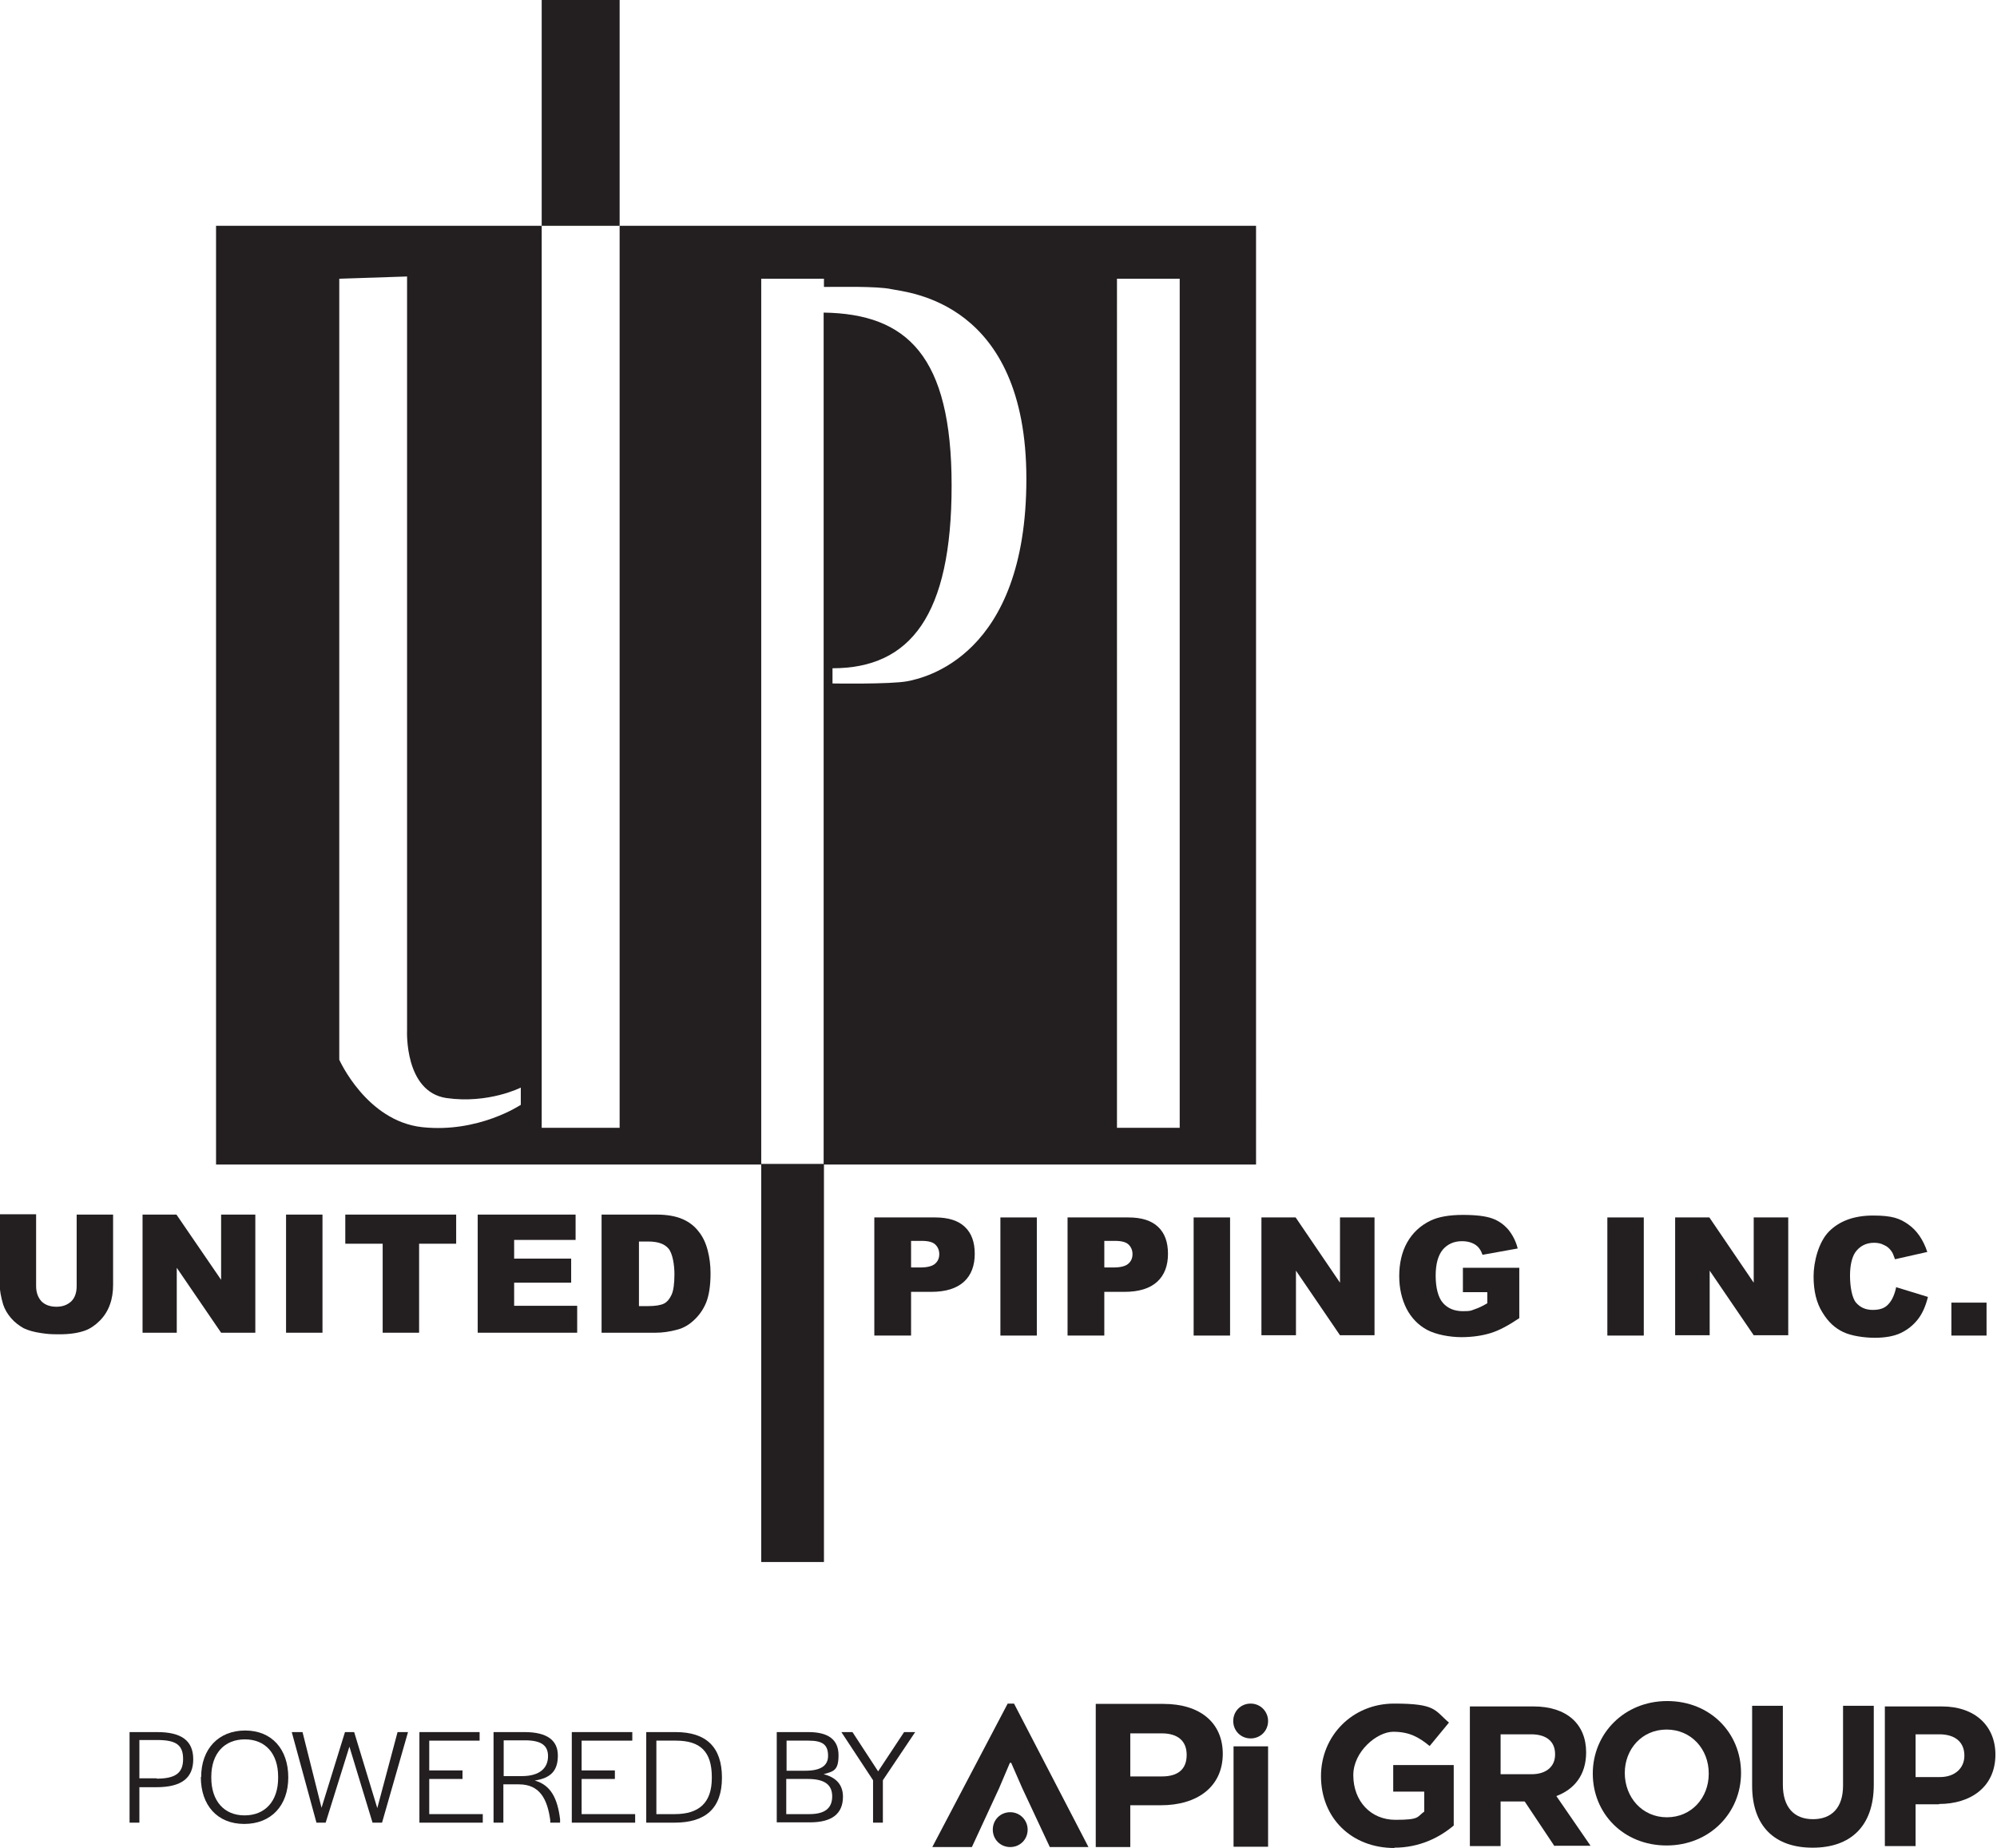 <svg data-name="Layer 1" xmlns="http://www.w3.org/2000/svg" xmlns:xlink="http://www.w3.org/1999/xlink" version="1.1" viewBox="0 0 630.4 583.5" preserveAspectRatio="xMinYMin">
  <defs>
    <style>
      .cls-1 {
        clip-path: url(#clippath);
      }

      .cls-2 {
        fill: none;
      }

      .cls-2, .cls-3 {
        stroke-width: 0px;
      }

      .cls-3 {
        fill: #231f20;
      }
    </style>
    <clipPath id="clippath">
      <rect class="cls-2" width="630.4" height="563.9"/>
    </clipPath>
  </defs>
  <g class="cls-1">
    <path class="cls-3" d="M24.2,383.5h11.5v22.2c0,2.2-.3,4.3-1,6.2-.7,2-1.8,3.7-3.2,5.1-1.5,1.5-3,2.5-4.6,3.1-2.2.8-4.9,1.2-8.1,1.2s-3.8-.1-5.9-.4c-2.1-.3-3.9-.8-5.4-1.5-1.4-.8-2.8-1.8-4-3.2-1.2-1.4-2-2.8-2.5-4.3-.7-2.4-1.1-4.5-1.1-6.3v-22.2h11.5v22.7c0,2,.6,3.6,1.7,4.8,1.1,1.1,2.7,1.7,4.7,1.7s3.5-.6,4.7-1.7c1.1-1.1,1.7-2.7,1.7-4.8v-22.7Z"/>
    <polygon class="cls-3" points="45 383.5 55.7 383.5 69.8 404.1 69.8 383.5 80.6 383.5 80.6 420.8 69.8 420.8 55.8 400.3 55.8 420.8 45 420.8 45 383.5"/>
    <rect class="cls-3" x="90.3" y="383.5" width="11.5" height="37.3"/>
    <polygon class="cls-3" points="109 383.5 144 383.5 144 392.7 132.3 392.7 132.3 420.8 120.8 420.8 120.8 392.7 109 392.7 109 383.5"/>
    <polygon class="cls-3" points="150.8 383.5 181.7 383.5 181.7 391.5 162.3 391.5 162.3 397.4 180.3 397.4 180.3 405 162.3 405 162.3 412.3 182.2 412.3 182.2 420.8 150.8 420.8 150.8 383.5"/>
    <path class="cls-3" d="M190.1,383.5h17.1c3.4,0,6.1.5,8.2,1.4,2.1.9,3.8,2.2,5.1,3.9,1.4,1.7,2.3,3.7,2.9,6,.6,2.3.9,4.7.9,7.2,0,4-.5,7.1-1.4,9.3-.9,2.2-2.2,4-3.8,5.5-1.6,1.5-3.3,2.5-5.2,3-2.5.7-4.8,1-6.9,1h-17.1v-37.3ZM201.7,392v20.4h2.8c2.4,0,4.1-.3,5.1-.8,1-.5,1.8-1.5,2.4-2.8.6-1.3.9-3.5.9-6.5s-.6-6.6-1.9-8.1c-1.3-1.5-3.4-2.2-6.4-2.2h-2.9Z"/>
    <rect class="cls-3" x="171" width="24.6" height="71.3"/>
    <path class="cls-3" d="M276.1,384.4h19.1c4.2,0,7.3,1,9.4,3,2.1,2,3.1,4.8,3.1,8.5s-1.1,6.7-3.4,8.8c-2.3,2.1-5.7,3.2-10.4,3.2h-6.3v13.8h-11.6v-37.3ZM287.7,400.2h2.8c2.2,0,3.8-.4,4.7-1.2.9-.8,1.3-1.8,1.3-3s-.4-2.2-1.2-3c-.8-.8-2.2-1.2-4.4-1.2h-3.3v8.3Z"/>
    <rect class="cls-3" x="315.8" y="384.4" width="11.5" height="37.3"/>
    <path class="cls-3" d="M337.1,384.4h19.1c4.2,0,7.3,1,9.4,3,2.1,2,3.1,4.8,3.1,8.5s-1.1,6.7-3.4,8.8c-2.3,2.1-5.7,3.2-10.4,3.2h-6.3v13.8h-11.6v-37.3ZM348.7,400.2h2.8c2.2,0,3.8-.4,4.7-1.2.9-.8,1.3-1.8,1.3-3s-.4-2.2-1.2-3c-.8-.8-2.2-1.2-4.4-1.2h-3.3v8.3Z"/>
    <rect class="cls-3" x="376.8" y="384.4" width="11.5" height="37.3"/>
    <polygon class="cls-3" points="398.2 384.4 409 384.4 423 405 423 384.4 433.9 384.4 433.9 421.6 423 421.6 409.1 401.2 409.1 421.6 398.2 421.6 398.2 384.4"/>
    <path class="cls-3" d="M461.8,408.1v-7.8h17.8v15.9c-3.4,2.3-6.4,3.9-9,4.7-2.6.8-5.7,1.3-9.3,1.3s-8-.8-10.8-2.3c-2.8-1.5-5-3.8-6.5-6.7-1.5-3-2.3-6.4-2.3-10.3s.8-7.6,2.5-10.6c1.7-3,4.1-5.3,7.4-6.9,2.5-1.2,5.9-1.8,10.2-1.8s7.2.4,9.2,1.1c2,.7,3.7,1.9,5.1,3.5,1.3,1.6,2.4,3.6,3,6l-11.1,2c-.5-1.4-1.2-2.5-2.3-3.2-1.1-.7-2.5-1.1-4.2-1.1-2.5,0-4.5.9-6,2.6-1.5,1.8-2.3,4.5-2.3,8.3s.8,6.9,2.3,8.6c1.5,1.7,3.6,2.6,6.3,2.6s2.5-.2,3.7-.6c1.2-.4,2.5-1,4-1.9v-3.5h-7.7Z"/>
    <rect class="cls-3" x="507.4" y="384.4" width="11.5" height="37.3"/>
    <polygon class="cls-3" points="528.8 384.4 539.6 384.4 553.6 405 553.6 384.4 564.5 384.4 564.5 421.6 553.6 421.6 539.7 401.2 539.7 421.6 528.8 421.6 528.8 384.4"/>
    <path class="cls-3" d="M598.5,406.4l10.1,3.1c-.7,2.8-1.7,5.2-3.2,7.1-1.5,1.9-3.3,3.3-5.4,4.3s-4.9,1.5-8.2,1.5-7.4-.6-9.9-1.8c-2.6-1.2-4.8-3.2-6.6-6.2-1.9-3-2.8-6.8-2.8-11.4s1.6-10.9,4.9-14.2c3.3-3.3,7.9-5,13.9-5s8.4.9,11.1,2.8c2.7,1.9,4.7,4.8,6,8.7l-10.2,2.3c-.4-1.1-.7-2-1.1-2.5-.6-.9-1.4-1.6-2.4-2-.9-.5-2-.7-3.1-.7-2.6,0-4.6,1.1-6,3.1-1,1.6-1.6,4-1.6,7.3s.6,7,1.9,8.5c1.3,1.5,3,2.3,5.3,2.3s3.9-.6,5-1.9c1.1-1.2,1.9-3,2.4-5.4"/>
    <rect class="cls-3" x="616" y="411.3" width="11.1" height="10.4"/>
    <rect class="cls-3" x="240.3" y="367.5" width="19.8" height="125.7"/>
    <path class="cls-3" d="M195.6,71.3v284.8h-24.6V71.3h-102.8v296.4h172.1V88h19.8v2.6c3.7,0,16.9-.3,21.3.7,5.2,1.1,42.6,3.8,42.6,59.9s-32.4,62.9-37.6,63.9c-5.2,1-23.6.7-23.6.7v-4.8c24.6,0,37.6-16.7,37.6-57.7s-14.1-54.2-40.4-54.6v269h136.5V71.3h-201ZM164.3,348.9s-13.3,8.9-31,7c-17.6-1.9-26.2-21.3-26.2-21.3V88l21.4-.7v238.1s-.9,19.3,12.4,21.3c13.3,1.9,23.5-3.3,23.5-3.3v5.5ZM372.4,356.1h-19.8V88h19.8v268.1Z"/>
  </g>
  <g>
    <path class="cls-3" d="M386,553.7c0,10.6-8.2,16.3-19.5,16.3h-9.7v13.2h-10.9v-45.2h21.4c11.5,0,18.7,5.9,18.7,15.8M366.8,547.3h-10v13.6h10c5.1,0,7.8-2.3,7.8-6.8s-2.9-6.8-7.9-6.8"/>
    <polygon class="cls-3" points="318.8 556.6 315.4 564.6 306.8 583.2 294.3 583.2 318.1 537.9 320.1 537.9 343.6 583.2 331.4 583.2 322.7 564.6 319.2 556.6 318.8 556.6"/>
    <rect class="cls-3" x="389.4" y="551.4" width="10.9" height="31.7"/>
    <path class="cls-3" d="M400.3,543.4c0-3-2.4-5.5-5.5-5.5s-5.5,2.4-5.5,5.5,2.4,5.5,5.5,5.5,5.5-2.4,5.5-5.5"/>
    <path class="cls-3" d="M324.4,577.7c0-3-2.4-5.5-5.5-5.5s-5.5,2.4-5.5,5.5,2.4,5.5,5.5,5.5,5.5-2.4,5.5-5.5"/>
    <path class="cls-3" d="M440.2,583.5c-13.7,0-23.2-9.6-23.2-22.7h0c0-12.6,9.8-22.9,23.1-22.9s12.7,2.1,17.3,6l-6.1,7.4c-3.4-2.8-6.4-4.5-11.5-4.5s-12.6,6.2-12.6,13.7h0c0,8.2,5.5,14.1,13.3,14.1s6.7-.9,9.1-2.6v-6.3h-9.8v-8.4h19.1v19.1c-4.5,3.8-10.8,7-18.8,7"/>
    <path class="cls-3" d="M490.7,582.9l-9.4-14.1h-7.6v14.1h-9.7v-44.1h20.1c10.4,0,16.6,5.5,16.6,14.5h0c0,7.2-3.8,11.7-9.4,13.8l10.8,15.7h-11.3ZM490.9,553.9c0-4.2-2.9-6.3-7.6-6.3h-9.6v12.6h9.8c4.7,0,7.4-2.5,7.4-6.2h0Z"/>
    <path class="cls-3" d="M526.1,582.7c-13.6,0-23.3-10.1-23.3-22.7h0c0-12.6,9.9-22.9,23.5-22.9s23.3,10.1,23.3,22.7h0c0,12.6-9.9,22.9-23.5,22.9M539.4,559.9c0-7.6-5.5-13.8-13.3-13.8s-13.2,6.2-13.2,13.7h0c0,7.7,5.5,14,13.3,14s13.2-6.2,13.2-13.7h0Z"/>
    <path class="cls-3" d="M572.2,583.4c-11.8,0-19.1-6.6-19.1-19.6v-25.2h9.7v24.9c0,7.2,3.6,10.9,9.5,10.9s9.5-3.6,9.5-10.6v-25.2h9.7v24.9c0,13.3-7.5,19.9-19.3,19.9"/>
    <path class="cls-3" d="M612.1,569.7h-7.4v13.2h-9.7v-44.1h18c10.5,0,16.9,6.2,16.9,15.2h0c0,10.3-7.9,15.6-17.8,15.6M620.1,554.3c0-4.3-3-6.7-7.9-6.7h-7.5v13.5h7.7c4.8,0,7.7-2.9,7.7-6.7h0Z"/>
    <path class="cls-3" d="M40.9,546.9h8.7c7.7,0,11.4,2.7,11.4,8.6s-3.7,8.8-11.6,8.8h-5.4v11.2h-3.1v-28.6ZM49.4,561.6c5.9,0,8.4-1.7,8.4-6.2s-2.3-6-8.2-6h-5.6v12.1h5.5Z"/>
    <path class="cls-3" d="M63.5,561.1c0-8.9,5.5-14.7,13.9-14.7s13.6,5.9,13.6,14.8-5.4,14.7-13.9,14.7-13.7-5.9-13.7-14.8M87.8,561.3v-.3c0-7.3-4-11.8-10.5-11.8s-10.6,4.5-10.6,11.8v.3c0,7.3,4,11.9,10.5,11.9s10.6-4.5,10.6-11.8"/>
    <polygon class="cls-3" points="92.1 546.9 95.5 546.9 101.5 570.8 108.9 546.9 111.8 546.9 119.1 570.9 125.5 546.9 128.8 546.9 120.6 575.5 117.6 575.5 110.3 551.5 102.8 575.5 99.9 575.5 92.1 546.9"/>
    <polygon class="cls-3" points="132.4 546.9 151.4 546.9 151.4 549.6 135.5 549.6 135.5 559 146 559 146 561.7 135.5 561.7 135.5 572.8 152.4 572.8 152.4 575.5 132.4 575.5 132.4 546.9"/>
    <path class="cls-3" d="M155.9,546.9h9.7c7.1,0,10.5,2.6,10.5,7.4s-2.2,7.1-7.3,7.9c5.1,1.4,7.2,5.7,8,12.2v1.1c.1,0-3.1,0-3.1,0v-.8c-.9-6.5-3.2-11.3-9.9-11.3h-4.9v12.1h-3.1v-28.6ZM164.7,560.8c6,0,8.3-2.8,8.3-6.3s-2.3-5-7.3-5h-6.7v11.3h5.7Z"/>
    <polygon class="cls-3" points="180.5 546.9 199.6 546.9 199.6 549.6 183.6 549.6 183.6 559 194.1 559 194.1 561.7 183.6 561.7 183.6 572.8 200.5 572.8 200.5 575.5 180.5 575.5 180.5 546.9"/>
    <path class="cls-3" d="M204,546.9h9.3c9.6,0,14.6,4.7,14.6,14.4s-5.2,14.2-15,14.2h-8.9v-28.6ZM213,572.8c7.8,0,11.7-3.7,11.7-11.4v-.3c0-8-3.6-11.5-11.3-11.5h-6.2v23.2h5.9Z"/>
    <path class="cls-3" d="M245.2,546.9h10c6.3,0,9.5,2.4,9.5,7.3s-1.6,5.1-4.7,6c4,1,6.1,3.4,6.1,7.1,0,5.4-3.5,8.1-10.4,8.1h-10.5v-28.6ZM254.2,559.1c4.9,0,7.2-1.6,7.2-4.7,0-3.4-1.6-4.8-6.1-4.8h-7v9.5h5.9ZM255.5,572.8c4.8,0,7.2-1.8,7.2-5.6,0-3.7-2.4-5.5-7.7-5.5h-6.8v11.1h7.2Z"/>
    <polygon class="cls-3" points="275.6 562.1 265.6 546.9 269.1 546.9 277.2 559.3 285.4 546.9 288.9 546.9 278.7 562.1 278.7 575.5 275.6 575.5 275.6 562.1"/>
  </g>
</svg>